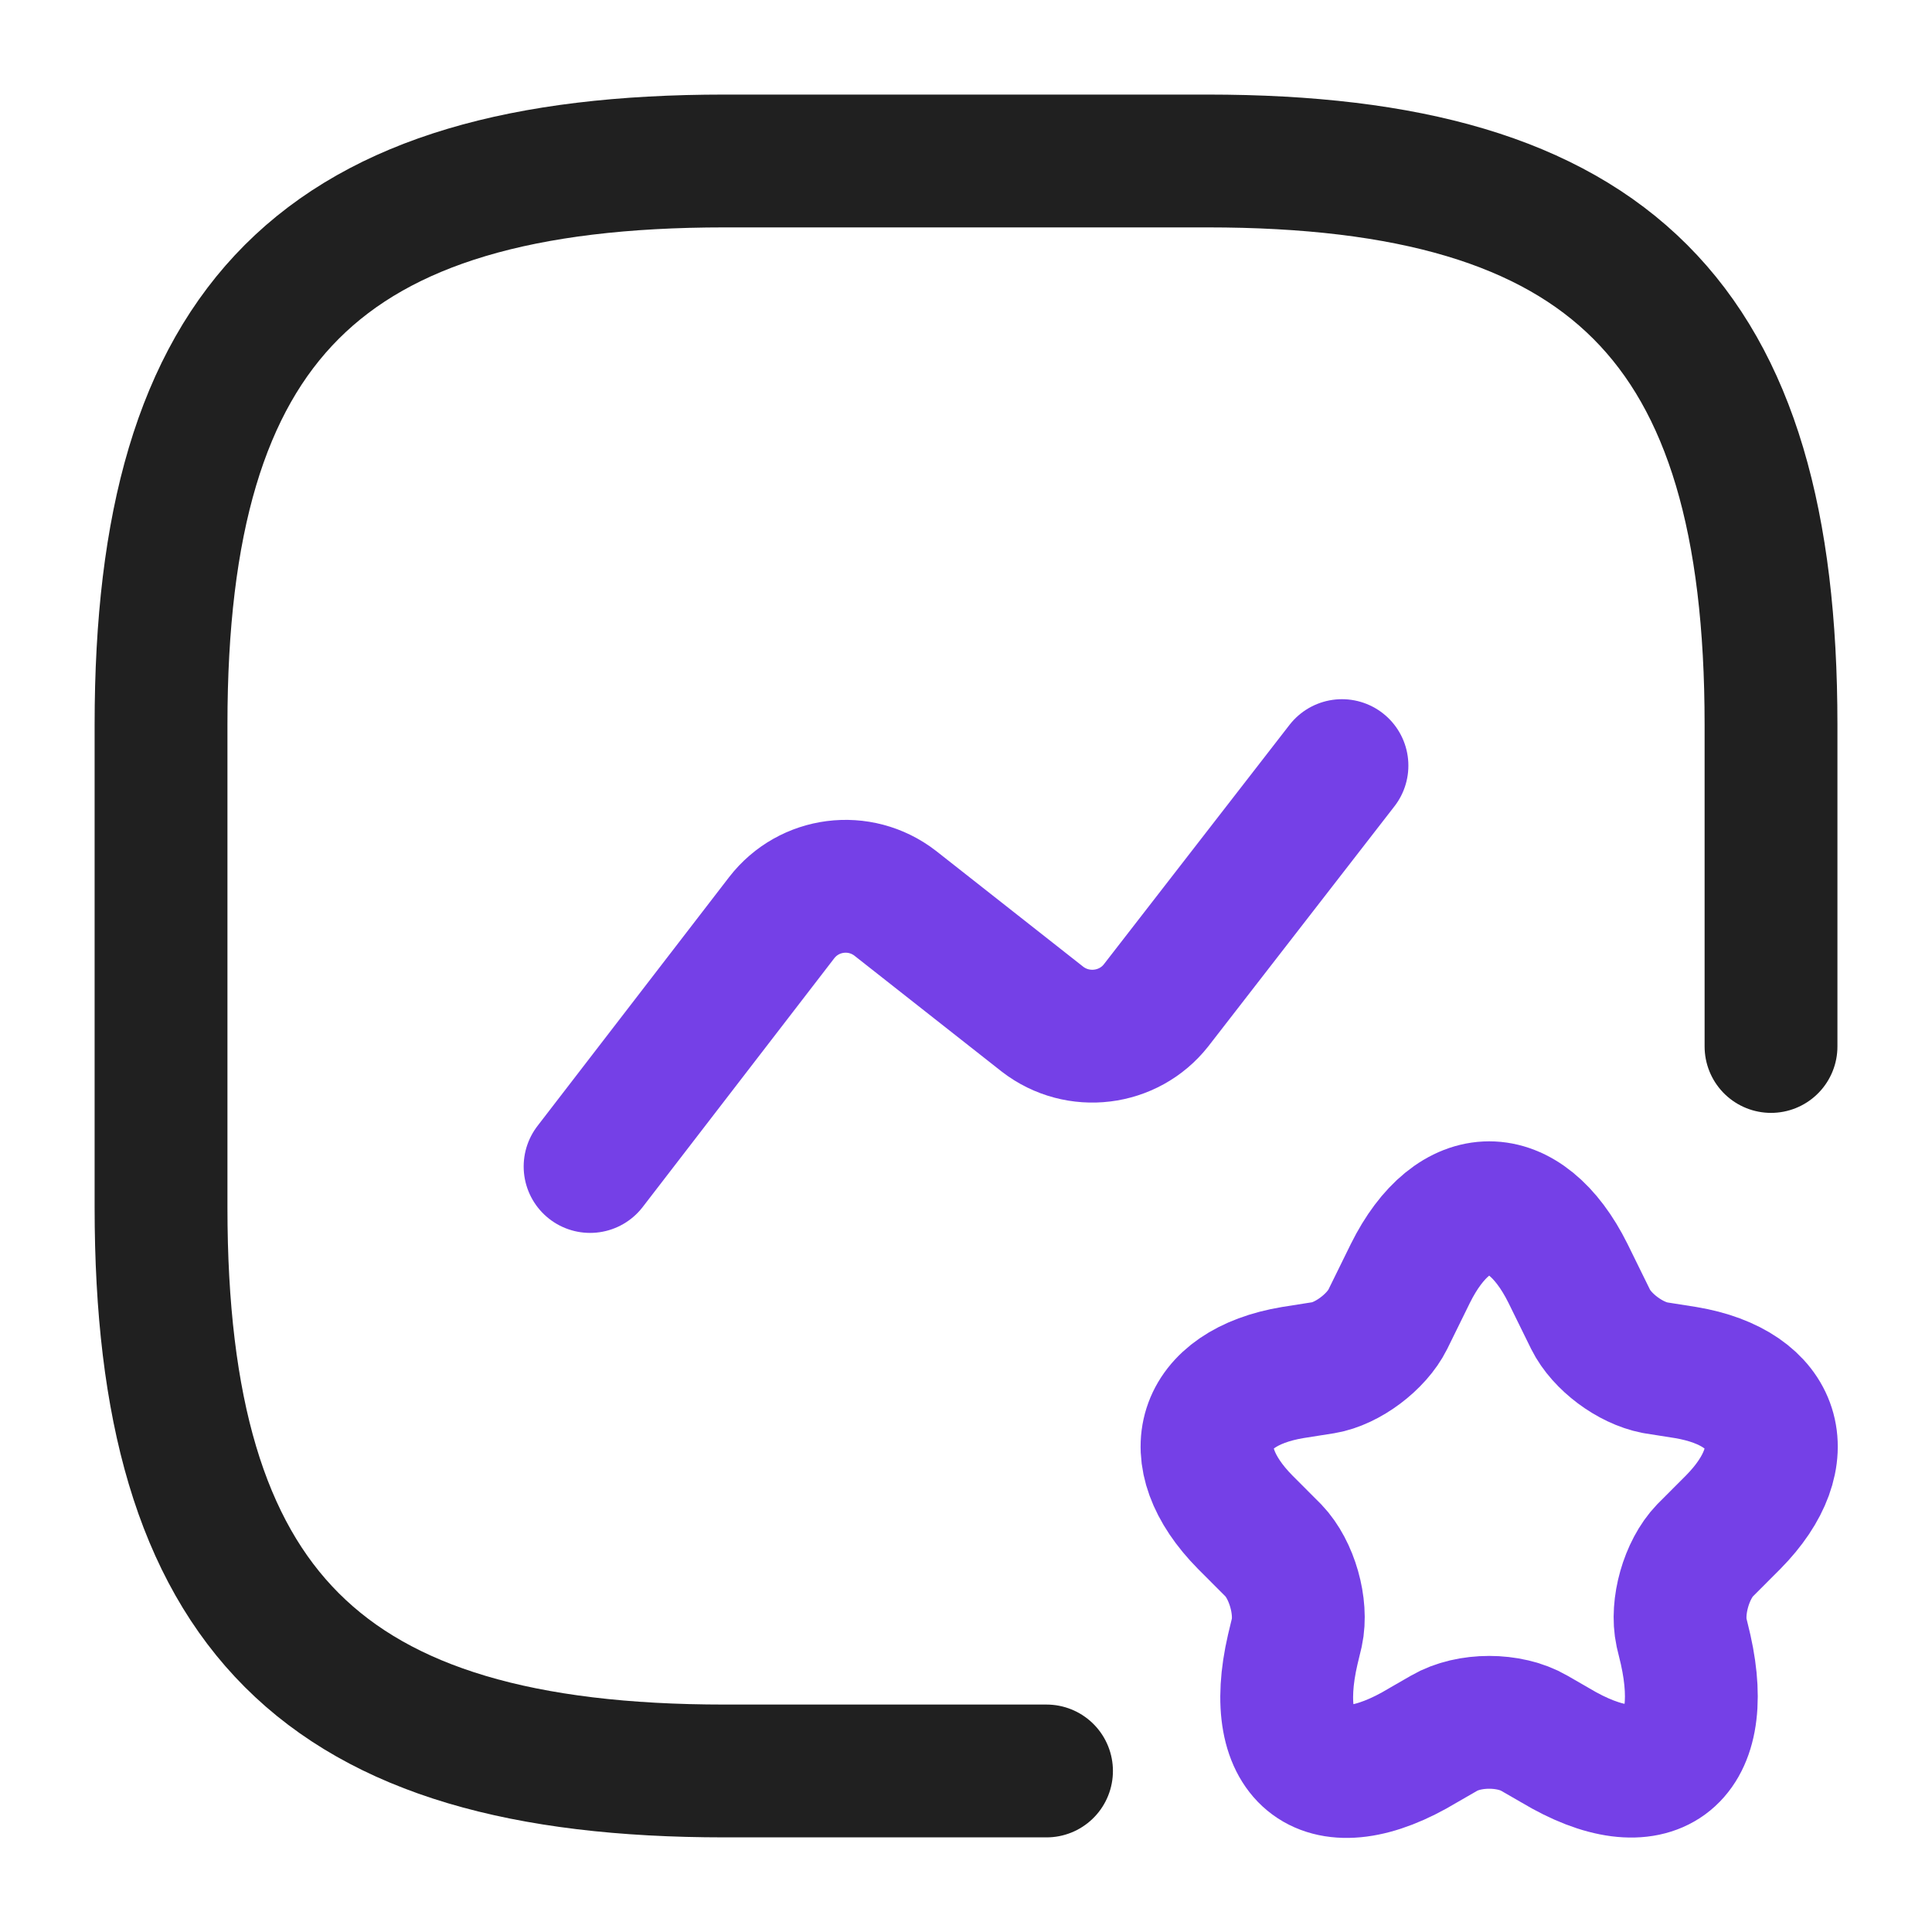 <svg width="40" height="40" viewBox="0 0 40 40" fill="none" xmlns="http://www.w3.org/2000/svg">
<path d="M36.667 21.666V15C36.667 6.666 33.334 3.333 25.001 3.333H15.001C6.667 3.333 3.334 6.666 3.334 15V25C3.334 33.333 6.667 36.666 15.001 36.666H21.667" stroke="#202020" stroke-width="2.75" stroke-linecap="round" stroke-linejoin="round"/>
<path opacity="0.75" d="M12.217 24.151L16.183 19.001C16.75 18.267 17.8 18.134 18.534 18.701L21.584 21.101C22.317 21.667 23.367 21.534 23.933 20.817L27.784 15.851" stroke="#4700DF" stroke-width="2.75" stroke-linecap="round" stroke-linejoin="round"/>
<path opacity="0.75" d="M32.465 26.367L32.932 27.317C33.165 27.784 33.749 28.217 34.265 28.317L34.899 28.417C36.799 28.734 37.249 30.134 35.882 31.517L35.299 32.101C34.915 32.501 34.699 33.267 34.815 33.801L34.899 34.151C35.415 36.451 34.199 37.334 32.199 36.134L31.765 35.884C31.249 35.584 30.415 35.584 29.899 35.884L29.465 36.134C27.449 37.351 26.232 36.451 26.765 34.151L26.849 33.801C26.965 33.267 26.749 32.501 26.365 32.101L25.782 31.517C24.415 30.134 24.865 28.734 26.765 28.417L27.399 28.317C27.899 28.234 28.499 27.784 28.732 27.317L29.199 26.367C30.099 24.551 31.565 24.551 32.465 26.367Z" stroke="#4700DF" stroke-width="2.75" stroke-linecap="round" stroke-linejoin="round"/>
</svg>
